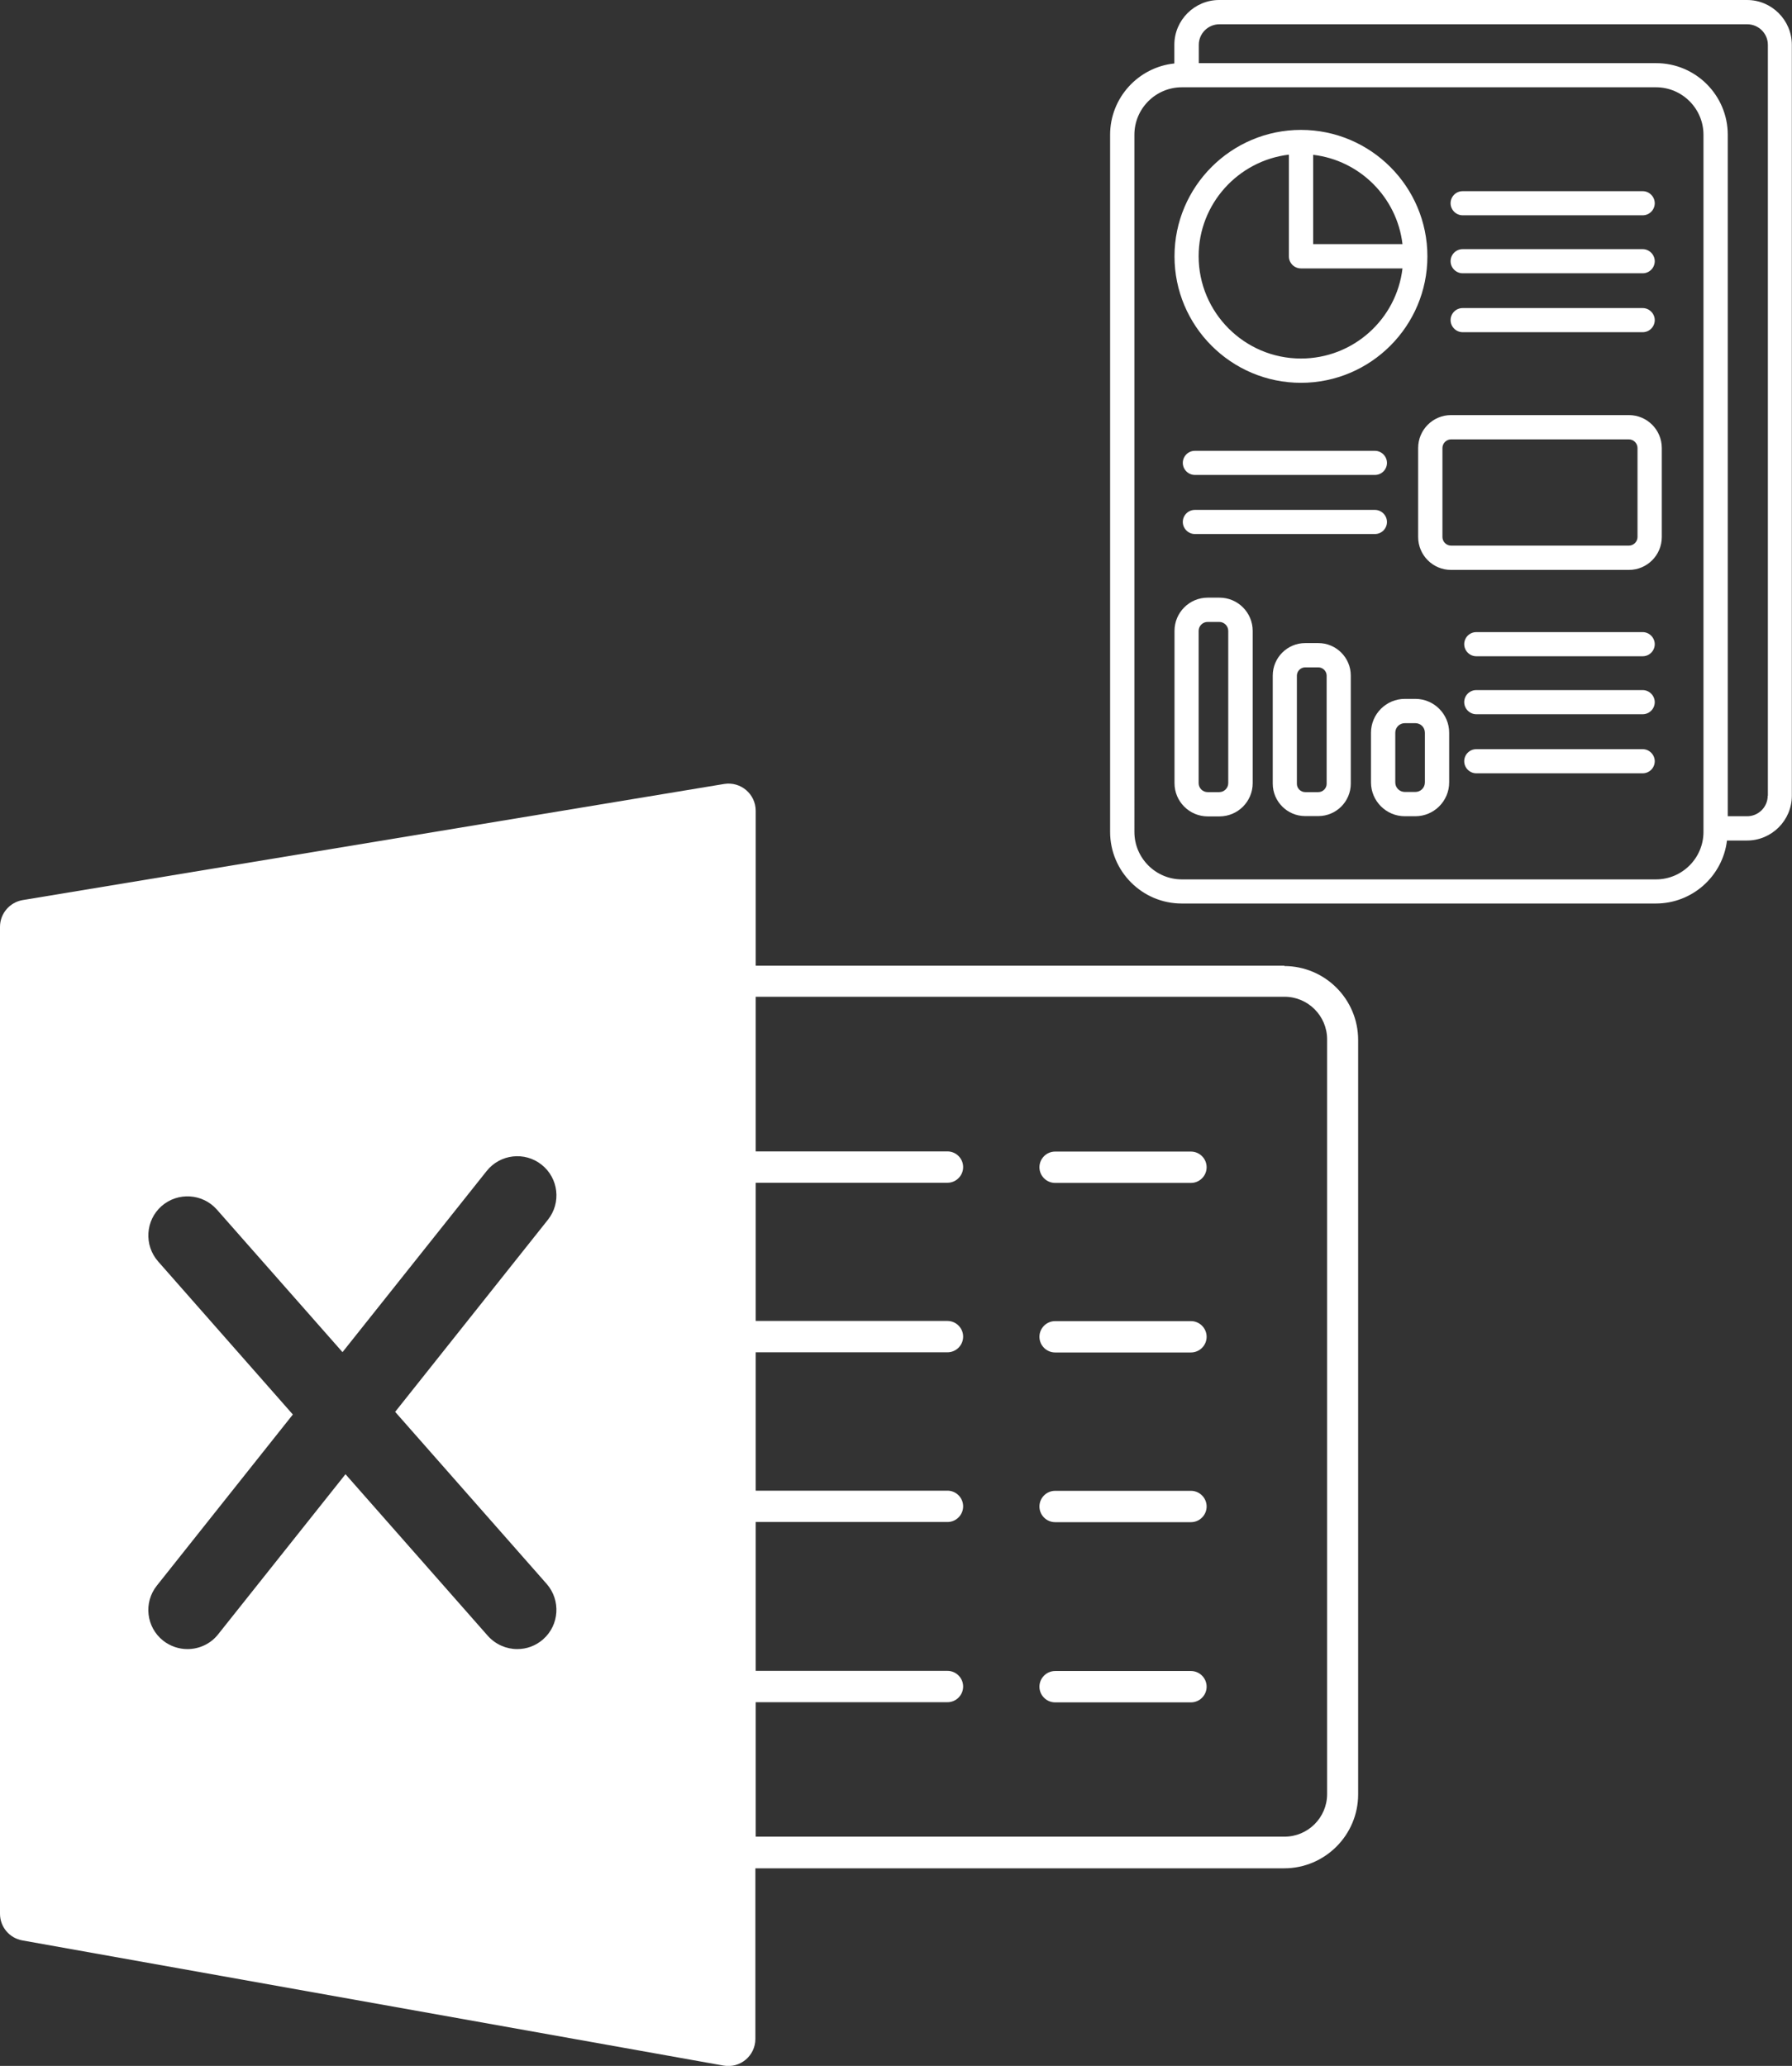 <?xml version="1.0" encoding="UTF-8"?>
<svg id="Ebene_2" xmlns="http://www.w3.org/2000/svg" viewBox="0 0 114.37 131.84">
  <rect x="0" y="0" width="114.37" height="131.84" fill="#333333" stroke="none"/>
  <defs>
    <style>
      .cls-1 {
        fill: #fff;
      }
    </style>
  </defs>
  <g id="Ebene_1-2" data-name="Ebene_1">
    <g>
      <g>
        <path class="cls-1" d="M76.01,73.49h-8.67c-.55,0-1,.45-1,1s.45,1,1,1h8.67c.55,0,1-.45,1-1s-.45-1-1-1Z"/>
        <path class="cls-1" d="M76.01,84.31h-8.67c-.55,0-1,.45-1,1s.45,1,1,1h8.67c.55,0,1-.45,1-1s-.45-1-1-1Z"/>
        <path class="cls-1" d="M76.01,95.14h-8.67c-.55,0-1,.45-1,1s.45,1,1,1h8.67c.55,0,1-.45,1-1s-.45-1-1-1Z"/>
        <path class="cls-1" d="M76.01,106.64h-8.67c-.55,0-1,.45-1,1s.45,1,1,1h8.67c.55,0,1-.45,1-1s-.45-1-1-1Z"/>
        <path class="cls-1" d="M81.98,61.63h-33.75v-9.89c0-1.07-.96-1.88-2.01-1.71L1.45,57.44c-.83.14-1.45.86-1.45,1.71v62.98c0,.84.6,1.55,1.42,1.7l44.76,7.99c1.06.19,2.03-.63,2.03-1.7v-10.89h33.75c2.6,0,4.72-2.12,4.72-4.72v-48.14c0-2.61-2.12-4.72-4.72-4.72ZM34.66,104.62c-.48.42-1.06.62-1.65.62-.69,0-1.38-.29-1.88-.85l-9.08-10.31-8.13,10.22c-.49.62-1.22.94-1.96.94-.54,0-1.09-.18-1.55-.54-1.08-.86-1.26-2.43-.4-3.51l8.68-10.92-8.6-9.77c-.91-1.04-.81-2.62.22-3.53,1.04-.91,2.62-.81,3.53.22l8.02,9.1,9.2-11.56c.86-1.08,2.43-1.26,3.51-.4,1.08.86,1.26,2.43.4,3.51l-9.75,12.26,9.67,10.98c.91,1.04.81,2.62-.22,3.53ZM84.7,114.49c0,1.5-1.22,2.72-2.72,2.72h-33.75v-8.58h12.24c.55,0,1-.45,1-1s-.45-1-1-1h-12.24v-9.5h12.24c.55,0,1-.45,1-1s-.45-1-1-1h-12.24v-8.83h12.24c.55,0,1-.45,1-1s-.45-1-1-1h-12.24v-8.82h12.24c.55,0,1-.45,1-1s-.45-1-1-1h-12.24v-9.87h33.75c1.5,0,2.72,1.22,2.72,2.72v48.14Z"/>
      </g>
      <g>
        <path class="cls-1" d="M111.51,0h-33.7c-1.57,0-2.86,1.28-2.86,2.86v1.19c-2.3.24-4.1,2.19-4.1,4.55v44.49c0,2.52,2.05,4.57,4.57,4.57h30.26c2.34,0,4.27-1.76,4.54-4.02h1.28c1.57,0,2.86-1.28,2.86-2.86V2.86c0-1.57-1.28-2.86-2.86-2.86ZM108.72,53.09c0,1.67-1.36,3.03-3.03,3.03h-30.26c-1.67,0-3.03-1.36-3.03-3.03V8.6c0-1.67,1.36-3.03,3.03-3.03h30.26c1.67,0,3.03,1.36,3.03,3.03v44.49ZM112.82,50.78c0,.72-.59,1.31-1.31,1.31h-1.24V8.6c0-2.52-2.05-4.57-4.57-4.57h-29.19v-1.17c0-.72.59-1.31,1.31-1.31h33.7c.72,0,1.31.59,1.31,1.31v47.92Z"/>
        <path class="cls-1" d="M83.03,24.43c4.45,0,8.07-3.62,8.07-8.07s-3.62-8.07-8.07-8.07-8.07,3.62-8.07,8.07,3.62,8.07,8.07,8.07ZM89.51,15.58h-5.7v-5.7c2.98.35,5.35,2.72,5.7,5.7ZM82.26,9.88v6.48c0,.43.35.77.77.77h6.48c-.38,3.24-3.14,5.75-6.48,5.75-3.6,0-6.53-2.93-6.53-6.53,0-3.34,2.52-6.09,5.75-6.48Z"/>
        <path class="cls-1" d="M103.96,26.49h-11.35c-1.16,0-2.1.94-2.1,2.1v5.68c0,1.16.94,2.1,2.1,2.1h11.35c1.16,0,2.1-.94,2.1-2.1v-5.68c0-1.16-.94-2.1-2.1-2.1ZM104.51,34.27c0,.3-.25.55-.55.55h-11.35c-.3,0-.55-.25-.55-.55v-5.68c0-.3.25-.55.55-.55h11.35c.3,0,.55.25.55.55v5.68Z"/>
        <path class="cls-1" d="M77.83,38.14h-.75c-1.17,0-2.12.95-2.12,2.12v9.72c0,1.17.95,2.12,2.12,2.12h.75c1.17,0,2.12-.95,2.12-2.12v-9.72c0-1.17-.95-2.12-2.12-2.12ZM78.39,49.98c0,.31-.26.57-.57.57h-.75c-.31,0-.57-.26-.57-.57v-9.72c0-.31.26-.57.57-.57h.75c.31,0,.57.26.57.57v9.72Z"/>
        <path class="cls-1" d="M84.14,41.04h-.84c-1.14,0-2.07.93-2.07,2.07v6.9c0,1.14.93,2.07,2.07,2.07h.84c1.14,0,2.07-.93,2.07-2.07v-6.9c0-1.14-.93-2.07-2.07-2.07ZM84.67,50.02c0,.29-.24.53-.53.53h-.84c-.29,0-.53-.24-.53-.53v-6.9c0-.29.24-.53.53-.53h.84c.29,0,.53.24.53.53v6.9Z"/>
        <path class="cls-1" d="M90.33,44.6h-.67c-1.19,0-2.16.97-2.16,2.16v3.17c0,1.19.97,2.16,2.16,2.16h.67c1.19,0,2.16-.97,2.16-2.16v-3.17c0-1.19-.97-2.16-2.16-2.16ZM90.94,49.93c0,.34-.27.61-.61.61h-.67c-.34,0-.61-.27-.61-.61v-3.17c0-.34.27-.61.61-.61h.67c.34,0,.61.27.61.61v3.17Z"/>
        <path class="cls-1" d="M93.35,13.74h11.49c.43,0,.77-.35.77-.77s-.35-.77-.77-.77h-11.49c-.43,0-.77.35-.77.77s.35.77.77.77Z"/>
        <path class="cls-1" d="M93.35,17.44h11.49c.43,0,.77-.35.77-.77s-.35-.77-.77-.77h-11.49c-.43,0-.77.35-.77.77s.35.77.77.77Z"/>
        <path class="cls-1" d="M93.35,21.2h11.49c.43,0,.77-.35.77-.77s-.35-.77-.77-.77h-11.49c-.43,0-.77.35-.77.77s.35.77.77.77Z"/>
        <path class="cls-1" d="M87.75,28.77h-11.49c-.43,0-.77.35-.77.77s.35.77.77.77h11.49c.43,0,.77-.35.77-.77s-.35-.77-.77-.77Z"/>
        <path class="cls-1" d="M87.75,32.54h-11.49c-.43,0-.77.35-.77.77s.35.77.77.77h11.49c.43,0,.77-.35.77-.77s-.35-.77-.77-.77Z"/>
        <path class="cls-1" d="M104.84,40.34h-10.62c-.43,0-.77.35-.77.77s.35.77.77.77h10.62c.43,0,.77-.35.77-.77s-.35-.77-.77-.77Z"/>
        <path class="cls-1" d="M104.84,44.04h-10.62c-.43,0-.77.35-.77.77s.35.77.77.77h10.62c.43,0,.77-.35.77-.77s-.35-.77-.77-.77Z"/>
        <path class="cls-1" d="M104.84,47.81h-10.62c-.43,0-.77.35-.77.77s.35.77.77.77h10.62c.43,0,.77-.35.77-.77s-.35-.77-.77-.77Z"/>
      </g>
    </g>
  </g>
</svg>